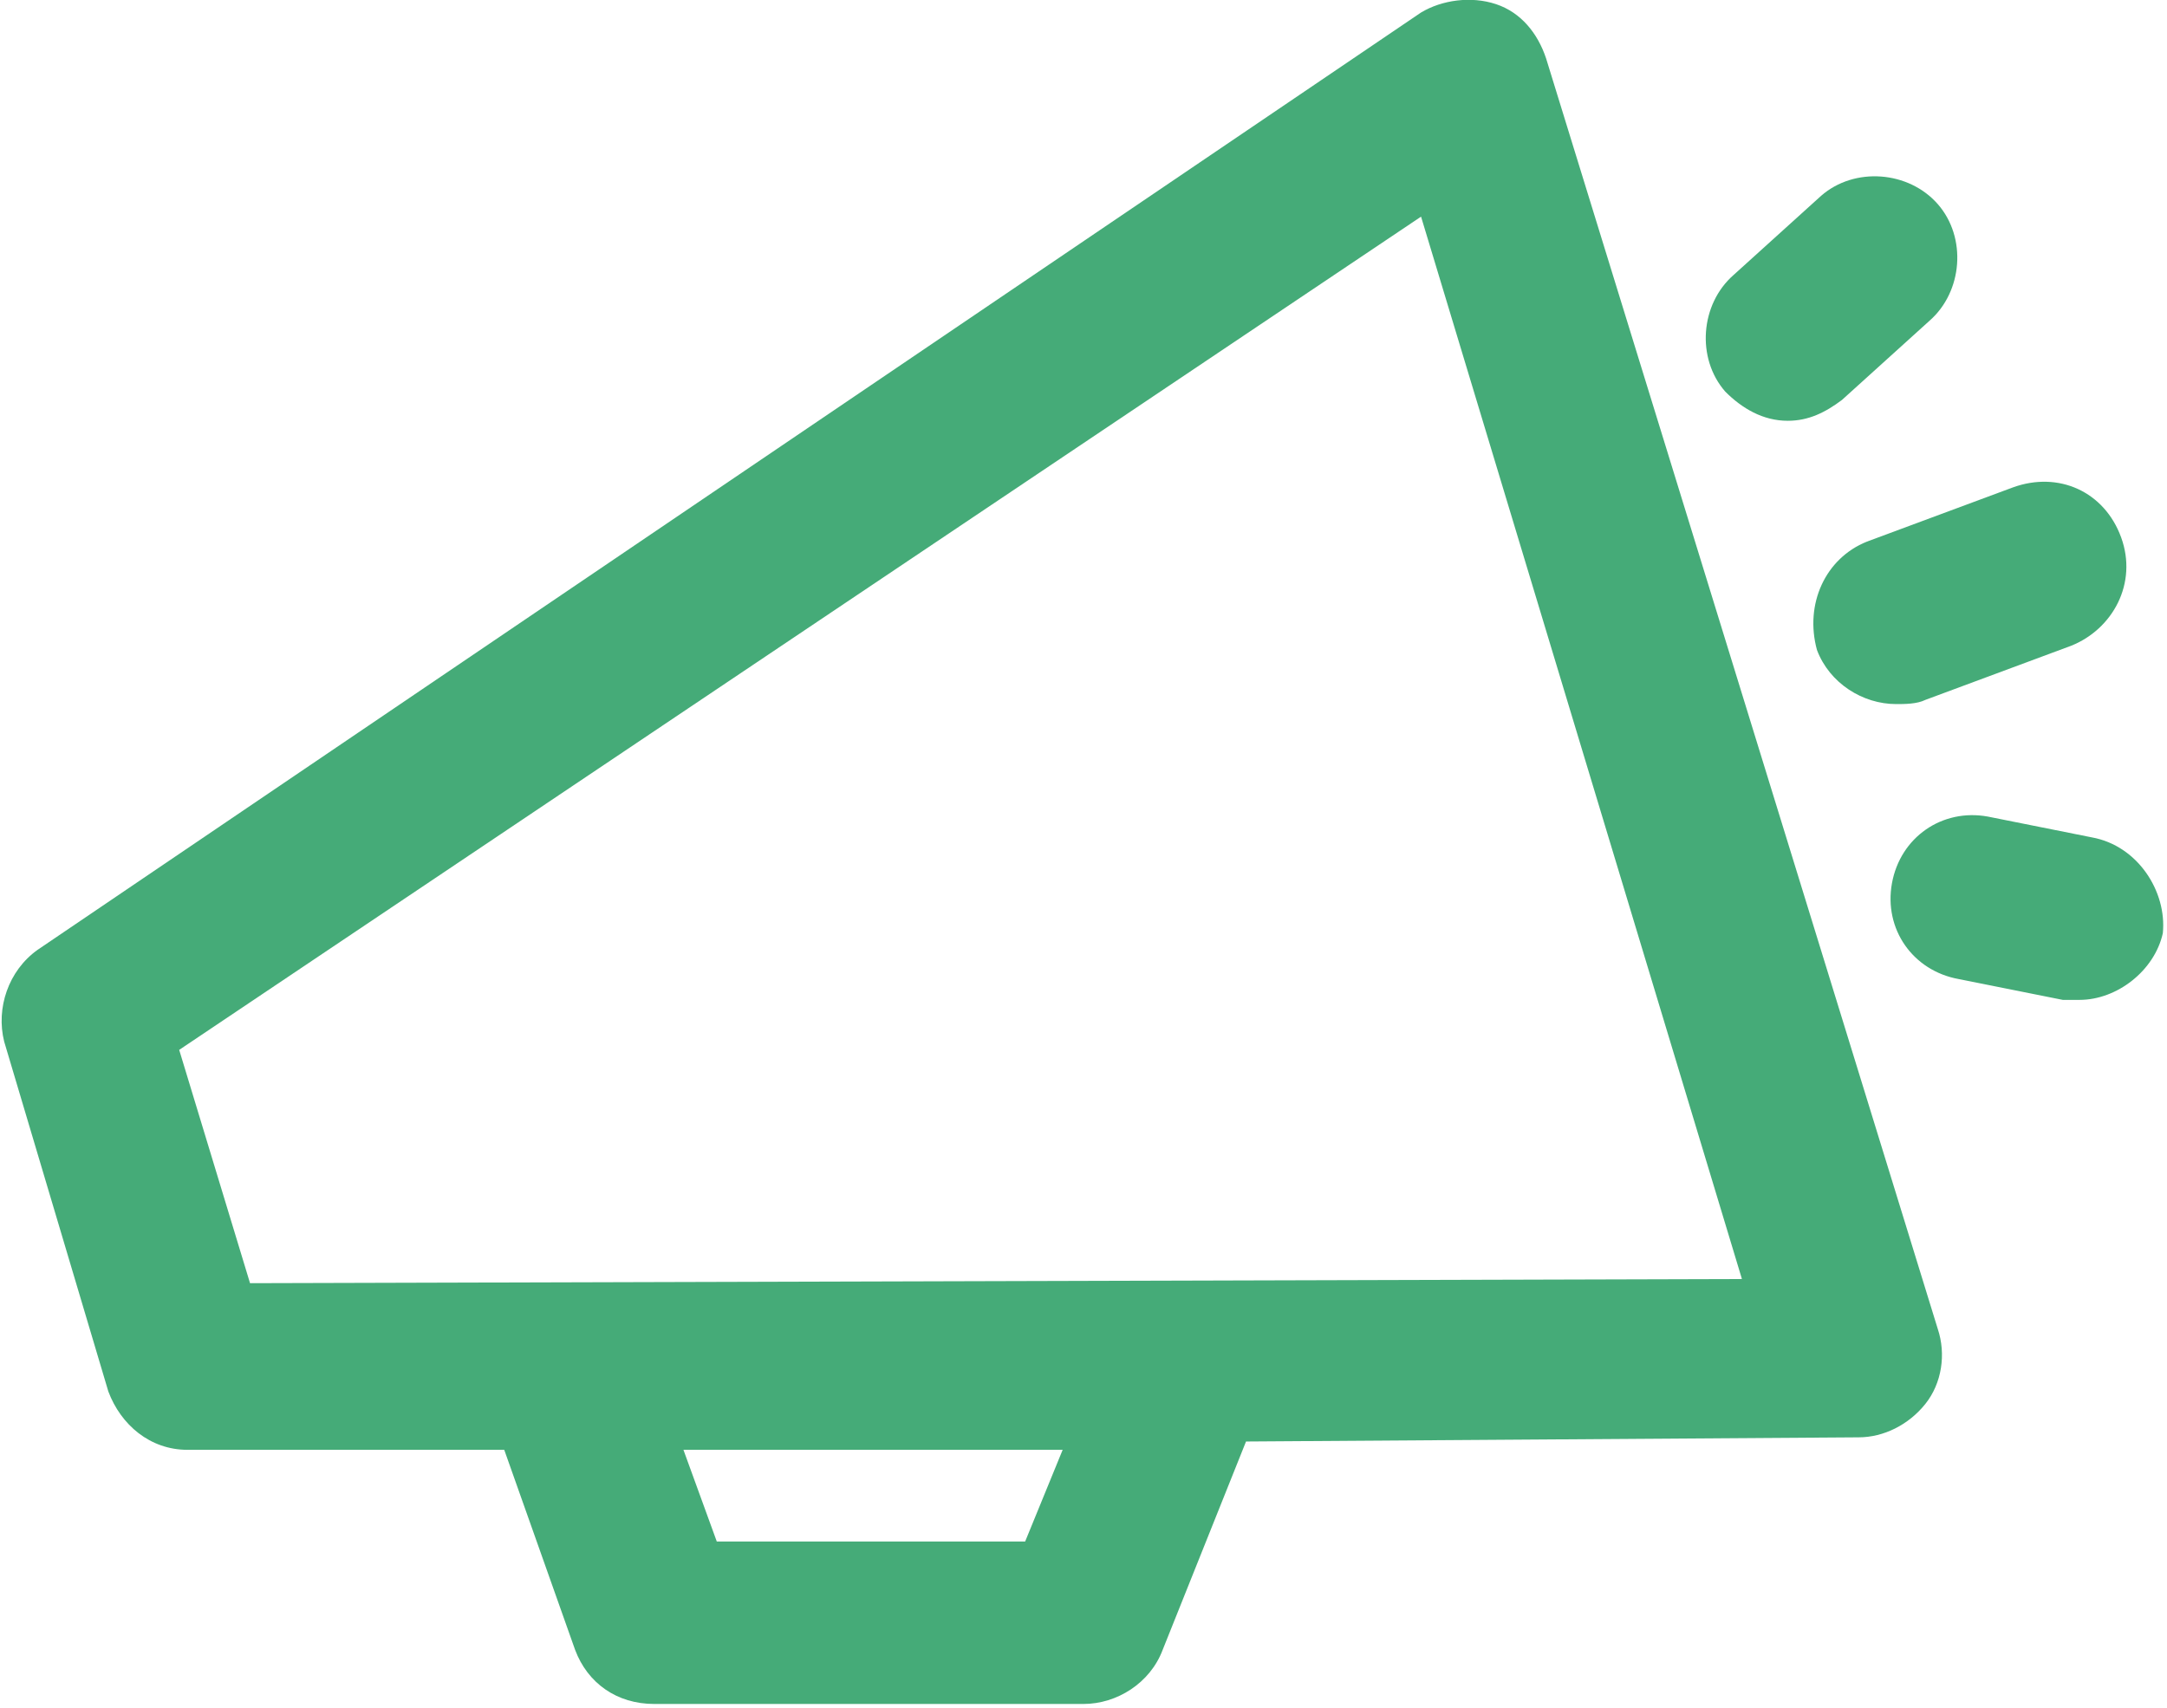 <?xml version="1.0" encoding="UTF-8"?>
<!-- Generator: Adobe Illustrator 27.0.1, SVG Export Plug-In . SVG Version: 6.00 Build 0)  -->
<svg xmlns="http://www.w3.org/2000/svg" xmlns:xlink="http://www.w3.org/1999/xlink" version="1.1" id="Layer_1" x="0px" y="0px" viewBox="0 0 52 41" style="enable-background:new 0 0 52 41;" xml:space="preserve">
<style type="text/css">
	.st0{fill:#45AB78;}
</style>
<g>
	<path class="st0" d="M37.1,1.4c-0.2-0.6-0.6-1.1-1.2-1.3c-0.6-0.2-1.3-0.1-1.8,0.2L0.9,22.8c-0.7,0.5-1,1.4-0.8,2.2l2.5,8.4   c0.3,0.8,1,1.4,1.9,1.4c0,0,0,0,0,0l7.6,0l1.7,4.8c0.3,0.8,1,1.3,1.9,1.3H26c0.8,0,1.6-0.5,1.9-1.3l2-5l14.7-0.1   c0.6,0,1.2-0.3,1.6-0.8c0.4-0.5,0.5-1.2,0.3-1.8L37.1,1.4z M24.6,37h-7.4l-0.8-2.2l9.1,0L24.6,37z M6,30.8l-1.7-5.6L34.1,5.2   l7.7,25.5L6,30.8z"></path>
	<path class="st0" d="M43.6,15.6c0.3,0.8,1.1,1.3,1.9,1.3c0.2,0,0.5,0,0.7-0.1l3.5-1.3c1-0.4,1.6-1.5,1.2-2.6s-1.5-1.6-2.6-1.2   L44.8,13C43.8,13.4,43.3,14.5,43.6,15.6z"></path>
	<path class="st0" d="M42.9,10.1c0.5,0,0.9-0.2,1.3-0.5l2.1-1.9c0.8-0.7,0.9-2,0.2-2.8c-0.7-0.8-2-0.9-2.8-0.2l-2.1,1.9   c-0.8,0.7-0.9,2-0.2,2.8C41.8,9.8,42.3,10.1,42.9,10.1z"></path>
	<path class="st0" d="M50.2,20.1l-2.5-0.5c-1.1-0.2-2.1,0.5-2.3,1.6c-0.2,1.1,0.5,2.1,1.6,2.3l2.5,0.5c0.1,0,0.3,0,0.4,0   c0.9,0,1.8-0.7,2-1.6C52,21.4,51.3,20.3,50.2,20.1z"></path>
</g>
</svg>
